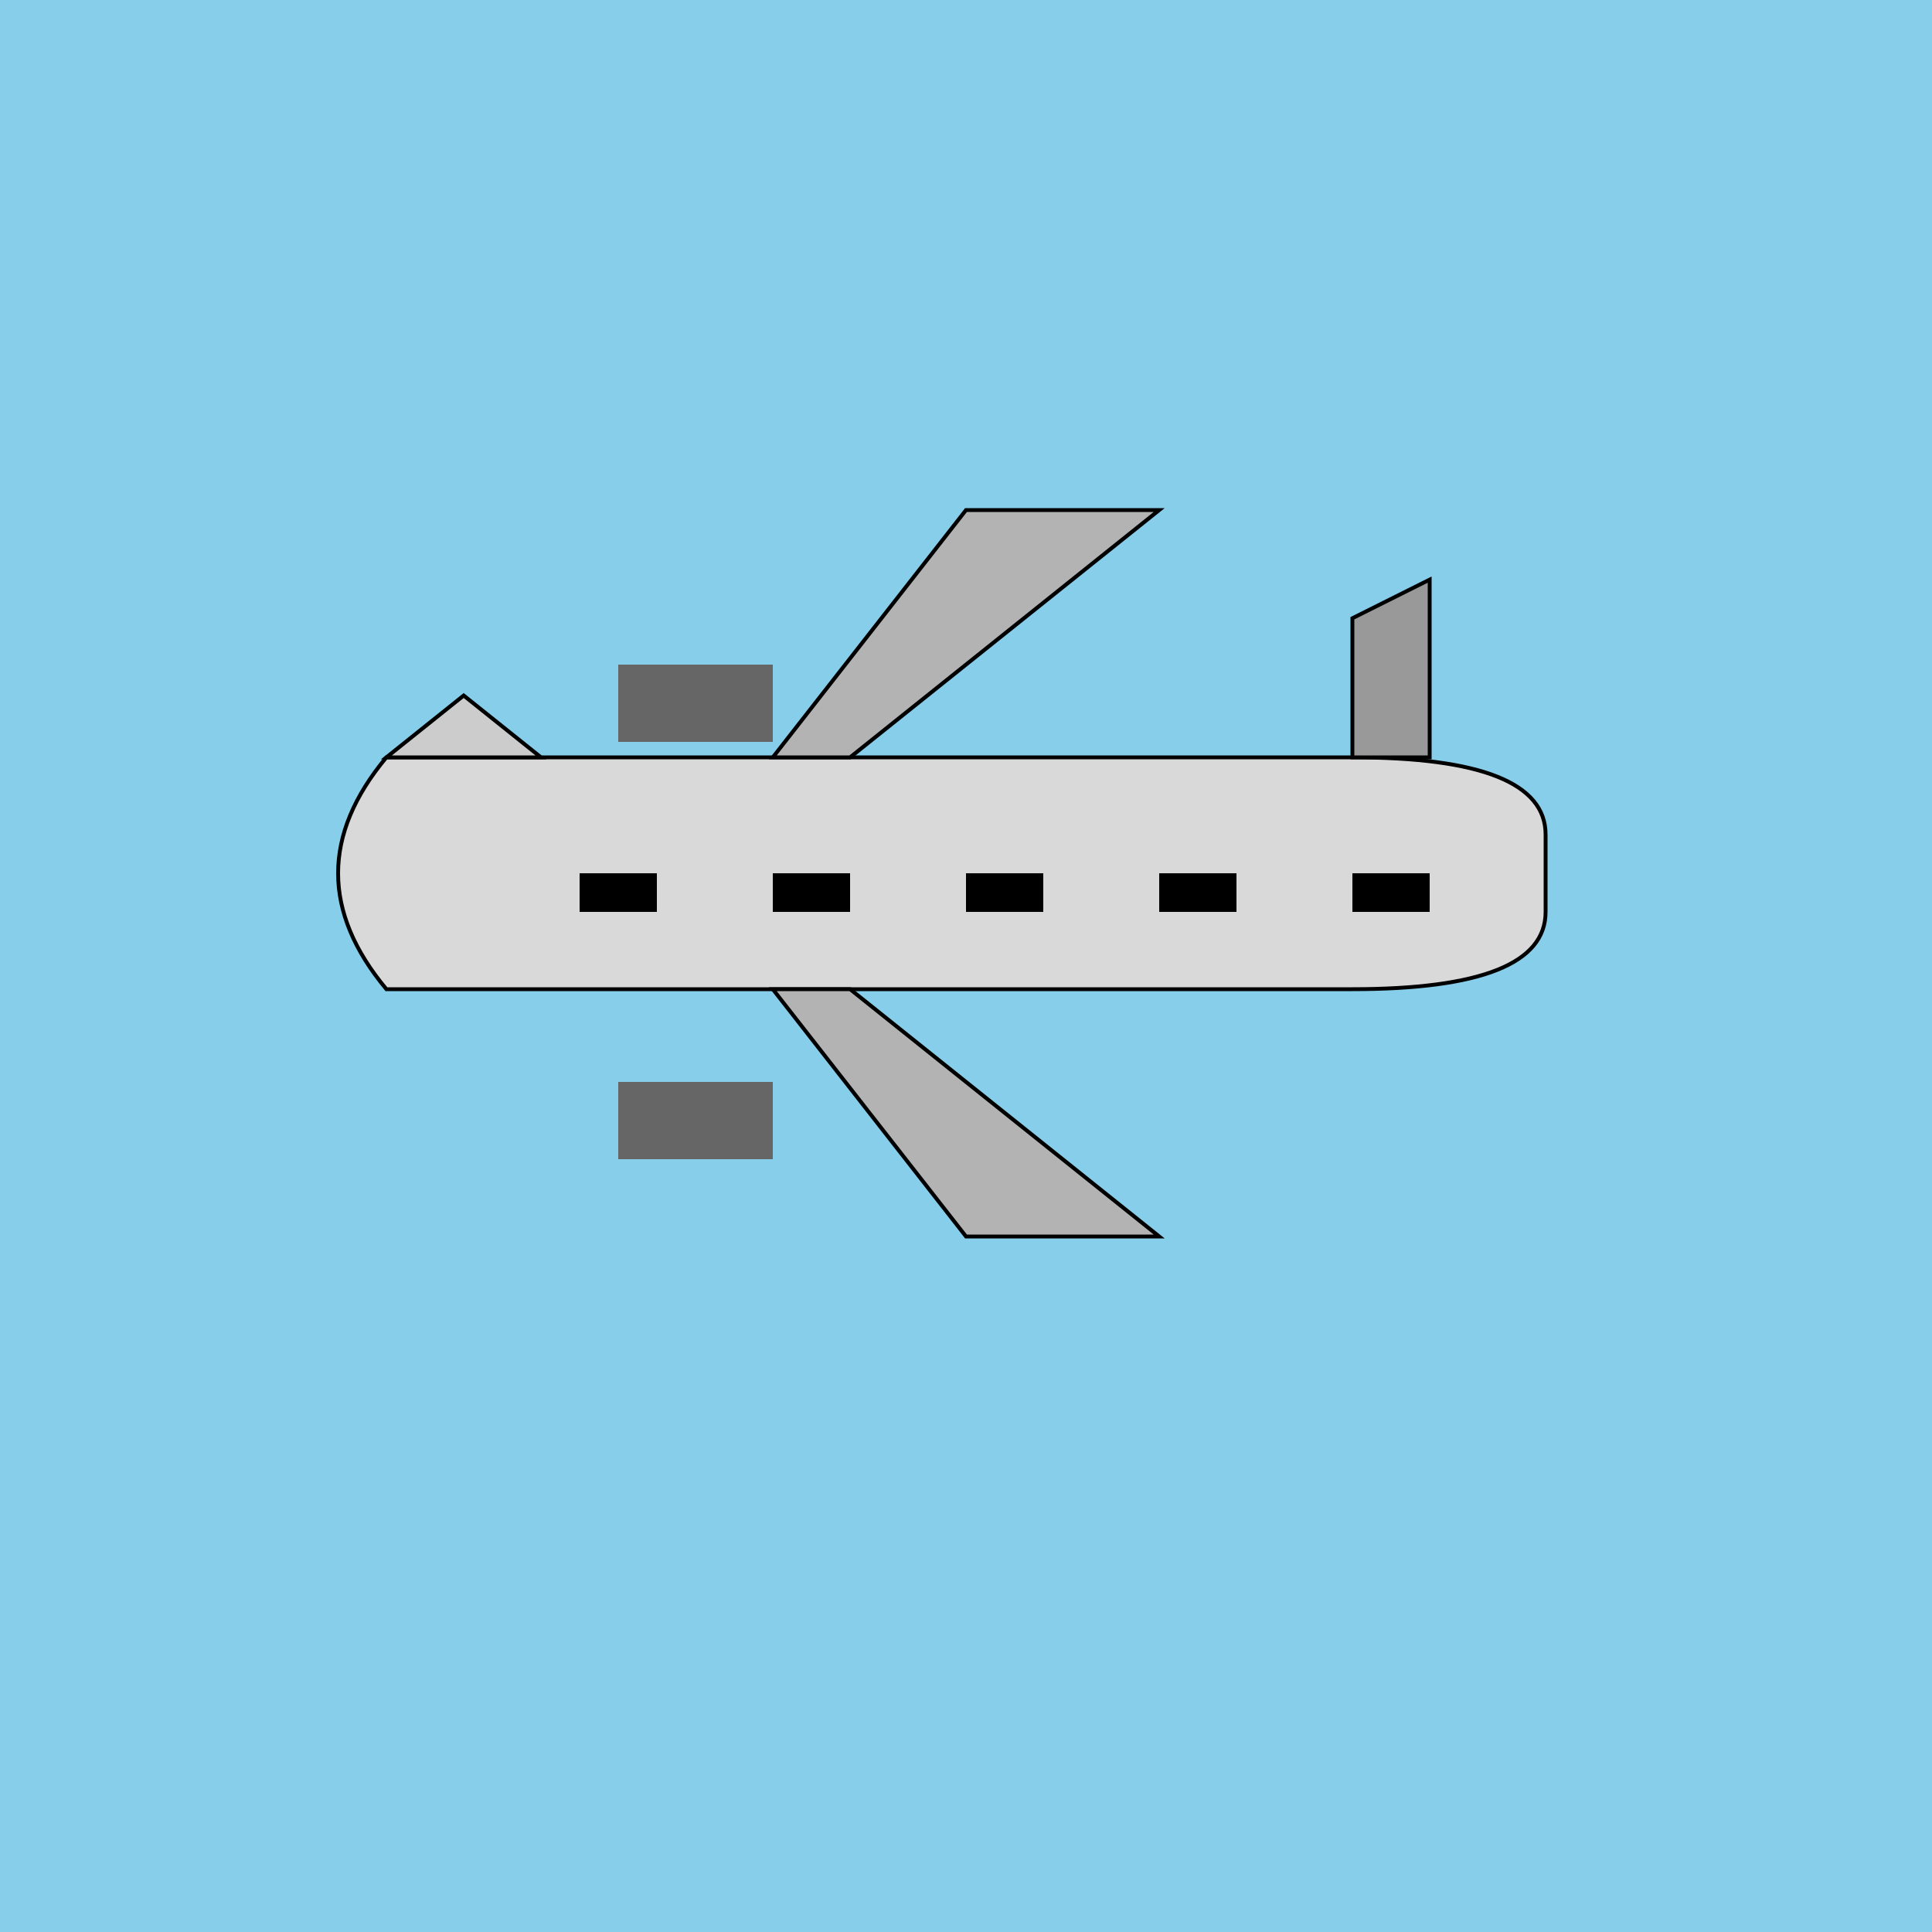 <!--

Generated by DrawGPT.
Free, open source, AI generated images in SVG, PNG, and HTML Canvas format.
https://drawgpt.ai

Created: 2024-01-19T03:12:25.318Z
Link: https://drawgpt.ai/prompt/155304/

-->
<svg xmlns="http://www.w3.org/2000/svg" xmlns:xlink="http://www.w3.org/1999/xlink" width="500" height="500"><defs/><g><rect fill="#87CEEB" stroke="none" x="0" y="0" width="512" height="512"/><path fill="#d9d9d9" stroke="#000000" paint-order="fill stroke markers" d=" M 100 256 L 350 256 Q 400 256 400 236 L 400 216 Q 400 196 350 196 L 100 196 Q 75 226 100 256 Z" stroke-miterlimit="10" stroke-dasharray=""/><path fill="#b3b3b3" stroke="#000000" paint-order="fill stroke markers" d=" M 200 256 L 250 320 L 300 320 L 220 256 Z M 200 196 L 250 132 L 300 132 L 220 196 Z" stroke-miterlimit="10" stroke-dasharray=""/><path fill="#999999" stroke="#000000" paint-order="fill stroke markers" d=" M 350 196 L 370 196 L 370 150 L 350 160 Z" stroke-miterlimit="10" stroke-dasharray=""/><rect fill="#666666" stroke="none" x="160" y="280" width="40" height="20"/><rect fill="#666666" stroke="none" x="160" y="172" width="40" height="20"/><path fill="#cccccc" stroke="#000000" paint-order="fill stroke markers" d=" M 100 196 L 120 180 L 140 196 Z" stroke-miterlimit="10" stroke-dasharray=""/><rect fill="#000000" stroke="none" x="150" y="226" width="20" height="10"/><rect fill="#000000" stroke="none" x="200" y="226" width="20" height="10"/><rect fill="#000000" stroke="none" x="250" y="226" width="20" height="10"/><rect fill="#000000" stroke="none" x="300" y="226" width="20" height="10"/><rect fill="#000000" stroke="none" x="350" y="226" width="20" height="10"/></g></svg>